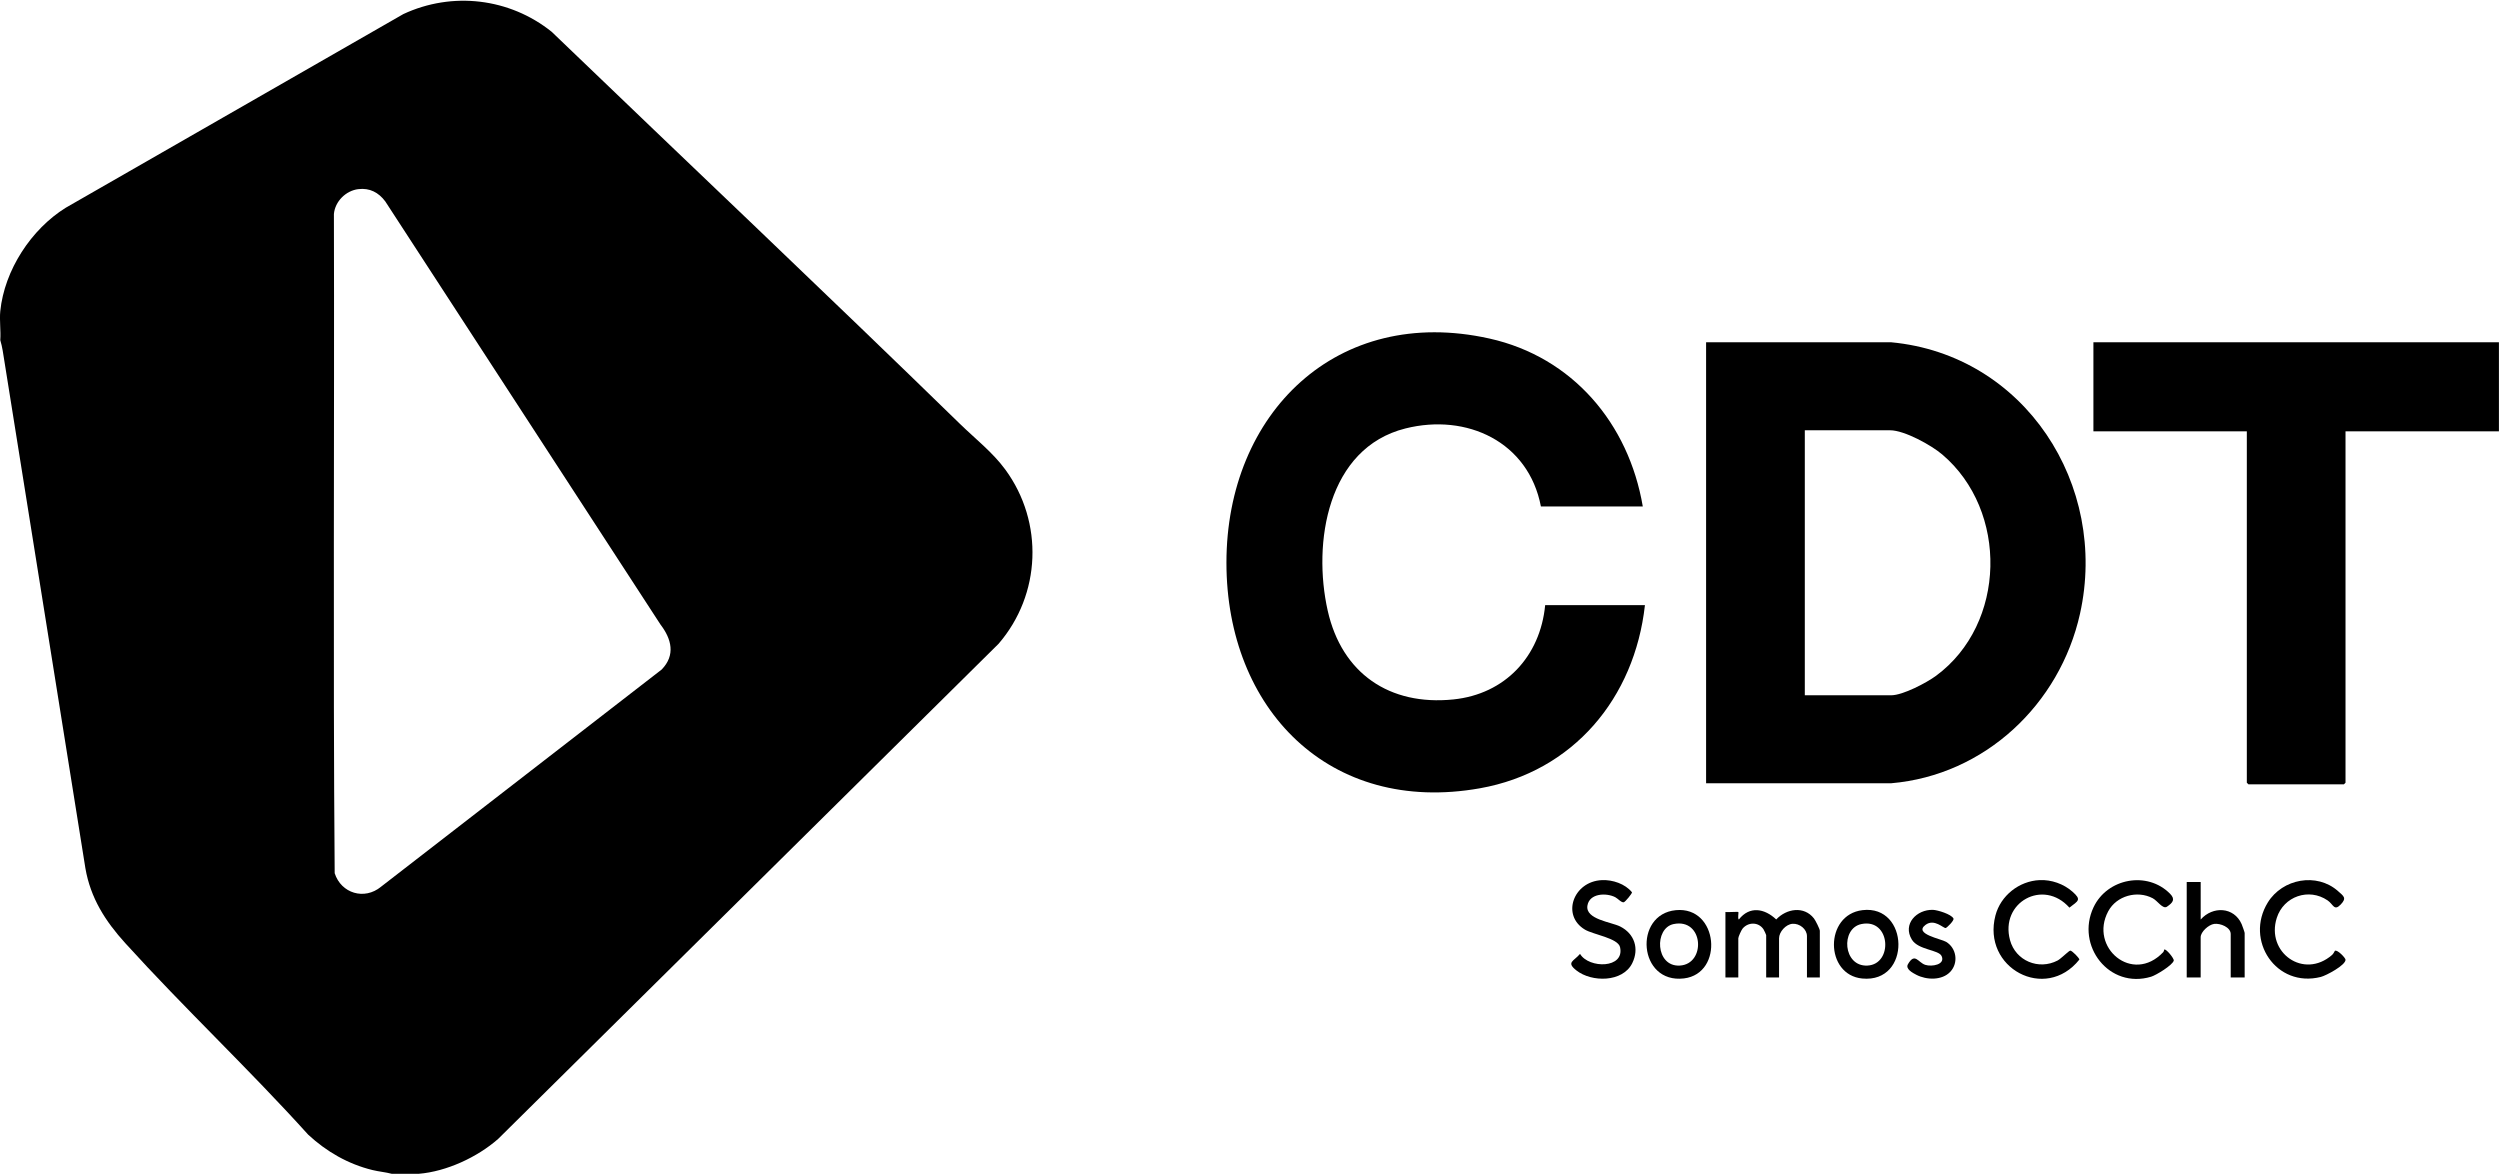 <svg width="1165" height="547" viewBox="0 0 1165 547" fill="none" xmlns="http://www.w3.org/2000/svg">
<path d="M195.11 547H182.61C179.67 546.21 176.58 545.98 173.61 545.25C162.22 542.47 152.15 536.67 143.61 528.75C116.08 498.23 85.97 469.93 58.37 439.5C49.09 429.27 42.19 418.51 39.79 404.58L2.05 168.33C1.53 165.06 1.09 161.67 0.13 158.5C0.45 154.16 -0.3 149.26 0.13 145C2.06 125.92 14.53 106.8 30.67 96.79L187.94 6.57C210.75 -4.08 237.48 -0.9 257.06 14.8C320.43 75.74 384.36 136.14 447.32 197.51C454.44 204.45 462.58 210.77 468.49 218.84C486.45 243.37 485.17 276.99 465.34 300L232.12 530.75C222.45 539.25 208.06 545.94 195.12 546.99L195.11 547ZM167 88.13C161.16 88.85 156.13 93.84 155.6 99.73C155.87 202.11 155.15 304.59 155.96 406.91C158.97 416.32 169.83 419.62 177.57 413.21L308.34 312C314.86 305.31 312.95 297.78 307.8 291.05L179.53 93.84C176.44 89.7 172.26 87.48 166.99 88.14L167 88.13Z" fill="black"/>
<path d="M1164.5 159.5V201H1093.01V364.75C1093.01 364.8 1092.31 365.5 1092.26 365.5H1047.77C1047.72 365.5 1047.02 364.8 1047.02 364.75V201H975.53V159.5H1164.51H1164.5Z" fill="black"/>
<path d="M795.04 365V159.5H881.28C943.52 165.33 982.64 225.98 969.28 286.01C959.88 328.23 924.91 361.25 881.28 365H795.04ZM841.04 324H881.29C886.71 324 897.76 318.19 902.2 314.92C935.01 290.74 935.95 237.93 905.04 211.75C899.93 207.42 887.44 200.51 880.79 200.51H841.04V324.01V324Z" fill="black"/>
<path d="M765.549 236H718.06C712.28 205.87 683.57 192.49 654.96 199.65C618.52 208.77 611.599 253.01 618.719 284.6C625.299 313.8 647.5 328.97 677.24 325.94C701.39 323.48 717.749 305.89 720.049 282H766.539C761.729 325.27 733.18 359.6 689.64 367.34C619.45 379.82 571.54 330.41 571.52 262.25C571.5 192.58 623.02 141.94 694.05 157.75C732.85 166.39 758.979 197.38 765.539 236.01L765.549 236Z" fill="black"/>
<path d="M848.04 455.499H842.04V436.249C842.04 432.939 838.58 430.249 835.3 430.489C832.19 430.719 829.04 434.279 829.04 437.249V455.499H823.04V435.749C823.04 435.549 822.02 433.389 821.77 433.019C819.42 429.559 814.63 429.629 812.04 432.739C811.46 433.439 810.05 436.539 810.05 437.249V455.499H804.05V424.999C805 425.159 809.84 424.789 810.05 424.999C810.32 425.269 809.64 427.939 810.29 428.499C815.32 422.049 822.3 423.339 827.72 428.469C832.48 423.399 840.64 422.039 845.3 427.989C846 428.889 848.04 432.929 848.04 433.749V455.499Z" fill="black"/>
<path d="M1008.53 442.5C1009.31 441.93 1013.22 446.67 1012.97 447.65C1012.41 449.79 1004.72 454.46 1002.42 455.15C982.9 461.06 967.18 440.68 975.58 422.81C981.94 409.28 1000.65 405.72 1011.26 416.5C1013.77 419.05 1012.62 420.62 1009.79 422.53C1007.87 423.82 1005.4 419.76 1003.18 418.59C995.97 414.78 986.32 417.4 982.43 424.66C973.41 441.48 993.74 458.81 1008.03 443.74C1008.42 443.33 1008.47 442.55 1008.53 442.51V442.5Z" fill="black"/>
<path d="M950.44 410.13C955.96 409.88 961.63 411.88 965.76 415.51C970.12 419.35 968.5 419.76 964.34 422.96C952.19 409.29 931.9 420.47 936.67 438.1C939.28 447.75 950.03 452.21 958.86 447.59C960.4 446.78 964.12 442.98 964.77 442.98C965.58 442.98 969.09 446.56 968.98 447.17C953.12 467.04 923.49 451.05 929.88 426.6C932.3 417.35 940.9 410.56 950.44 410.13Z" fill="black"/>
<path d="M1088.07 443.071C1089.21 442.411 1093.03 446.381 1093.02 447.251C1093.02 449.811 1084.04 454.601 1081.5 455.251C1060.72 460.521 1045.93 438.181 1056.8 420.551C1063.63 409.471 1079.63 406.481 1089.51 415.251C1092.2 417.641 1093.69 418.461 1090.76 421.511C1087.68 424.711 1087.36 421.431 1084.67 419.591C1075.92 413.611 1064.18 417.701 1060.98 427.731C1055.84 443.831 1073.5 456.561 1086.75 445.001C1087.48 444.361 1087.96 443.131 1088.06 443.071H1088.07Z" fill="black"/>
<path d="M746.46 410.13C751.45 409.91 757.33 411.85 760.51 415.82C760.6 416.35 757.41 420.26 756.69 420.45C755.6 420.73 753.92 418.71 752.7 418.09C748.51 415.95 740.68 416.24 739.74 421.99C738.68 428.46 750.89 429.66 755.03 431.76C761.68 435.13 763.96 442.07 760.63 448.84C756.2 457.84 741.7 457.83 734.59 452.21C729.72 448.36 733.37 447.98 736.3 444.51C740.39 451.43 757.24 451.44 754.94 441.36C753.98 437.17 742.42 435.5 738.59 433.21C727.44 426.56 733.19 410.73 746.46 410.14V410.13Z" fill="black"/>
<path d="M1025.52 411V428.5C1031.12 422.16 1041.03 422.53 1044.61 430.65C1044.87 431.25 1046.01 434.43 1046.01 434.75V455.5H1039.51V435.25C1039.51 432.1 1034.68 430.15 1031.8 430.54C1029.22 430.89 1025.51 434.23 1025.51 436.75V455.5H1019.01V411H1025.51H1025.52Z" fill="black"/>
<path d="M780.93 424.141C800.85 422.201 803.48 453.671 784.73 455.941C763.41 458.521 761.08 426.061 780.93 424.141ZM779.91 430.611C770.79 432.491 771.36 450.531 782.73 449.961C795.12 449.341 793.98 427.711 779.91 430.611Z" fill="black"/>
<path d="M867.91 424.129C889.72 421.499 890.82 458.219 867.79 455.989C850.32 454.299 850.09 426.279 867.91 424.129ZM867.4 430.609C857.63 432.619 858.82 450.519 870.22 449.959C882.33 449.369 881.07 427.789 867.4 430.609Z" fill="black"/>
<path d="M908.86 452.83C904.98 456.98 897.75 456.72 893.03 454.26C891.28 453.35 887.83 451.54 889.1 449.33C892.35 443.69 893.79 448.51 897.17 449.62C900.19 450.61 906.64 449.54 904.79 445.52C903.42 442.54 893.93 442.75 890.93 437.86C886.48 430.61 893.19 423.76 900.75 423.99C902.89 424.06 909.31 426.02 910.31 428.01C910.78 428.95 907.19 432.37 906.71 432.46C905.62 432.65 901.39 427.91 897.28 431C891.64 435.24 904.57 437.5 906.89 438.9C911.78 441.85 912.72 448.7 908.86 452.83Z" fill="black"/>
</svg>
